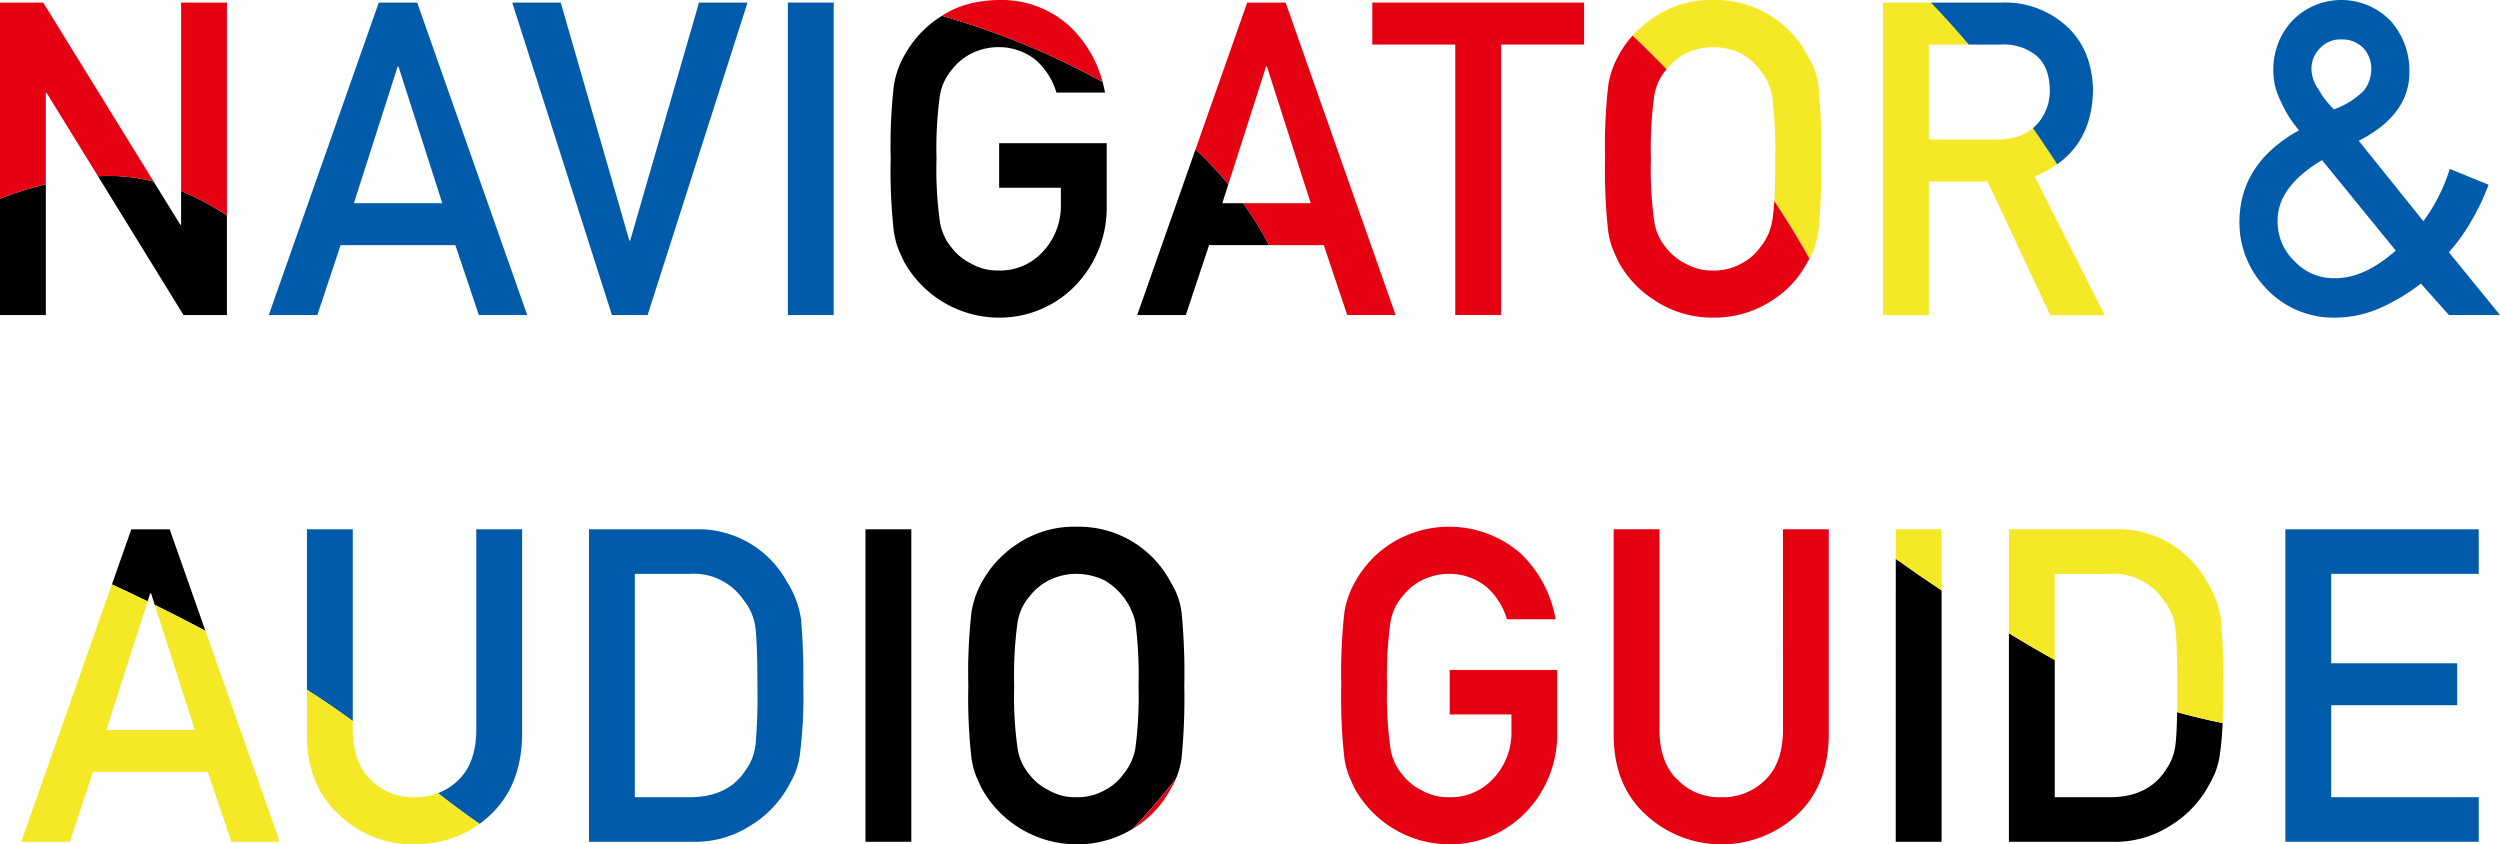 <svg xmlns="http://www.w3.org/2000/svg" viewBox="0 0 364.519 123.112"><g id="レイヤー_2" data-name="レイヤー 2"><g id="ttl_guide"><g id="ttl_guide-2" data-name="ttl_guide"><polygon points="57.983 9.695 51.597 29.628 64.49 29.628 58.104 9.695 57.983 9.695" style="fill:none"/><polygon points="21.896 86.495 15.51 106.428 28.403 106.428 22.56 88.188 22.017 86.495 21.896 86.495" style="fill:none"/><path d="M258.762,28.016q.024-.624.041-1.319c0-.057,0-.111,0-.169.01-.423.017-.869.023-1.331,0-.1,0-.2,0-.3,0-.554.009-1.129.009-1.736a60,60,0,0,0-.455-9.175,8.1,8.1,0,0,0-1.789-3.79,8.063,8.063,0,0,0-2.668-2.348,9.493,9.493,0,0,0-4.154-.971,9.022,9.022,0,0,0-4.063.971c-.28.152-.547.315-.8.486-.233.157-.45.323-.66.495-.017.014-.037.027-.054.041A7.925,7.925,0,0,0,243,10.1c-.023.03-.051.057-.074.087A7.67,7.67,0,0,0,241.2,13.98a56.355,56.355,0,0,0-.485,9.176,55.077,55.077,0,0,0,.485,9.114,7.715,7.715,0,0,0,1.728,3.851,7.887,7.887,0,0,0,2.789,2.286,7.668,7.668,0,0,0,4.063,1.033,8.053,8.053,0,0,0,4.154-1.033,7.469,7.469,0,0,0,2.668-2.286,8.143,8.143,0,0,0,1.789-3.851c.035-.182.067-.388.1-.608.021-.149.039-.317.058-.483.008-.07.016-.135.024-.208.023-.221.045-.463.065-.713l0-.06c.022-.274.041-.565.06-.872.023-.392.043-.81.061-1.257Z" style="fill:none"/><polygon points="181.244 29.628 191.115 29.628 184.729 9.695 184.608 9.695 179.106 26.869 178.222 29.628 181.244 29.628" style="fill:none"/><path d="M108.444,87.523a8.779,8.779,0,0,0-7.88-3.851h-8V116.24h8q5.637,0,8.183-3.976a7.732,7.732,0,0,0,1.424-3.727,82.2,82.2,0,0,0,.273-8.33q0-5.951-.273-8.519A7.977,7.977,0,0,0,108.444,87.523Z" style="fill:none"/><path d="M163.763,86.991a8.065,8.065,0,0,0-2.668-2.348,9.493,9.493,0,0,0-4.154-.971,9.022,9.022,0,0,0-4.063.971,8.526,8.526,0,0,0-2.789,2.348,7.666,7.666,0,0,0-1.728,3.789,56.355,56.355,0,0,0-.485,9.176,55.04,55.04,0,0,0,.485,9.112,7.718,7.718,0,0,0,1.728,3.853,7.887,7.887,0,0,0,2.789,2.286,7.668,7.668,0,0,0,4.063,1.033,8.053,8.053,0,0,0,4.154-1.033,7.46,7.46,0,0,0,2.668-2.286,8.132,8.132,0,0,0,1.789-3.853,58.622,58.622,0,0,0,.455-9.112,60,60,0,0,0-.455-9.175A8.1,8.1,0,0,0,163.763,86.991Z" style="fill:none"/><path d="M297.024,18.091a7.181,7.181,0,0,0,1.851-5.014q-.062-3.572-2.215-5.17a7.52,7.52,0,0,0-4.916-1.41h-10.5v13.85h10.135a11.25,11.25,0,0,0,1.391-.114c.065-.009.132-.017.2-.027a8.388,8.388,0,0,0,1.207-.286l.146-.049a6.221,6.221,0,0,0,2.106-1.186h0A5.79,5.79,0,0,0,297.024,18.091Z" style="fill:none"/><path d="M338.566,23.344q-6.54,3.906-6.478,8.908a7.927,7.927,0,0,0,2.509,5.875,7.754,7.754,0,0,0,5.752,2.438q4.344.063,8.964-4.032Z" style="fill:none"/><path d="M340.309,15.944a11.973,11.973,0,0,0,4.316-2.69A5.013,5.013,0,0,0,345.75,10.1a4.442,4.442,0,0,0-1.186-3.128,4.373,4.373,0,0,0-3.191-1.22,4.054,4.054,0,0,0-3.04,1.22,4.215,4.215,0,0,0-1.308,3.128,5.109,5.109,0,0,0,1,2.878A12.688,12.688,0,0,0,340.309,15.944Z" style="fill:none"/><path d="M307.6,116.24q5.637,0,8.182-3.976a7.743,7.743,0,0,0,1.425-3.727c.121-.988.2-2.564.241-4.7.008-.438.015-.9.02-1.386,0-.163,0-.323,0-.491s0-.353,0-.535c0-.395,0-.8,0-1.218q0-5.951-.273-8.519a7.993,7.993,0,0,0-1.727-4.165,8.78,8.78,0,0,0-7.88-3.851h-8V116.24Z" style="fill:none"/><path d="M170.753,84.987a15.152,15.152,0,0,0-13.8-8.187,14.854,14.854,0,0,0-8.683,2.553,15.5,15.5,0,0,0-5.143,5.6,12.894,12.894,0,0,0-1.483,4.353,78.757,78.757,0,0,0-.454,10.647,78.606,78.606,0,0,0,.454,10.563,13.132,13.132,0,0,0,.6,2.437q.393.938.877,1.969a15.87,15.87,0,0,0,13.827,8.187,15.392,15.392,0,0,0,8.773-2.625c-.171.122-.352.231-.53.345,2.2-2.342,4.3-4.794,6.278-7.309q-.15.36-.317.692a11.789,11.789,0,0,0,1.134-3.7,90.769,90.769,0,0,0,.393-10.563,90.577,90.577,0,0,0-.393-10.625A10.676,10.676,0,0,0,170.753,84.987Zm-5.2,24.081a8.132,8.132,0,0,1-1.789,3.853,7.46,7.46,0,0,1-2.668,2.286,8.053,8.053,0,0,1-4.154,1.033,7.668,7.668,0,0,1-4.063-1.033,7.887,7.887,0,0,1-2.789-2.286,7.718,7.718,0,0,1-1.728-3.853,55.04,55.04,0,0,1-.485-9.112,56.355,56.355,0,0,1,.485-9.176,7.666,7.666,0,0,1,1.728-3.789,8.526,8.526,0,0,1,2.789-2.348,9.022,9.022,0,0,1,4.063-.971,9.493,9.493,0,0,1,4.154.971,9.557,9.557,0,0,1,4.457,6.138,60,60,0,0,1,.455,9.175A58.622,58.622,0,0,1,165.552,109.068Z"/><path d="M159.687,8.991c.1.213.2.425.293.644C159.888,9.416,159.787,9.2,159.687,8.991Z"/><path d="M156.941,4.837c.1.112.194.229.291.343C157.135,5.066,157.042,4.949,156.941,4.837Z"/><path d="M156.831,41.6a16.377,16.377,0,0,0,4.538-11.454V20.878H145.683v6.494h9v2.382a9.756,9.756,0,0,1-2.608,6.928,8.408,8.408,0,0,1-6.458,2.758,7.666,7.666,0,0,1-4.063-1.033,7.887,7.887,0,0,1-2.789-2.286,7.719,7.719,0,0,1-1.728-3.851,54.963,54.963,0,0,1-.485-9.114,56.214,56.214,0,0,1,.485-9.175,7.651,7.651,0,0,1,1.727-3.79,8.5,8.5,0,0,1,2.787-2.348,9,9,0,0,1,4.059-.971,8.56,8.56,0,0,1,5.454,1.916,10.121,10.121,0,0,1,2.969,4.71h7.089c-.1-.527-.218-1.039-.353-1.542a112.547,112.547,0,0,0-23.429-9.649c-.13.086-.264.165-.39.255a15.53,15.53,0,0,0-5.144,5.626,12.849,12.849,0,0,0-1.482,4.343,78.451,78.451,0,0,0-.454,10.625,78.6,78.6,0,0,0,.454,10.563,13.132,13.132,0,0,0,.6,2.437q.393.938.877,1.969a15.865,15.865,0,0,0,13.826,8.187A15.358,15.358,0,0,0,156.831,41.6Z"/><path d="M159.127,7.9c.106.189.211.379.31.573C159.338,8.276,159.233,8.086,159.127,7.9Z"/><path d="M158.481,6.834q.168.254.325.513Q158.648,7.088,158.481,6.834Z"/><path d="M157.753,5.814c.112.146.219.295.327.444C157.972,6.109,157.866,5.96,157.753,5.814Z"/><path d="M160.146,10.063a18.478,18.478,0,0,1,.625,1.884A18.478,18.478,0,0,0,160.146,10.063Z"/><path d="M143.813.112c.2-.02.39-.045.591-.06C144.2.067,144.01.092,143.813.112Z"/><path d="M138.214,1.781q.441-.243.905-.453C138.809,1.467,138.508,1.619,138.214,1.781Z"/><path d="M60.441,116.24q.474,0,.925-.039C61.064,116.226,60.757,116.24,60.441,116.24Z"/><path d="M62.5,122.973c-.185.022-.369.048-.557.064C62.134,123.021,62.317,123,62.5,122.973Z"/><path d="M64.06,122.723c-.23.048-.461.093-.7.132C63.6,122.817,63.83,122.771,64.06,122.723Z"/><path d="M62.154,116.1c.027,0,.056-.007.083-.011C62.21,116.094,62.181,116.1,62.154,116.1Z"/><path d="M65.457,114.846l.022-.013Z"/><path d="M70.721,119.5q-.393.324-.8.623C70.193,119.927,70.461,119.723,70.721,119.5Z"/><path d="M65.481,122.361c-.261.08-.529.149-.8.217C64.952,122.511,65.219,122.441,65.481,122.361Z"/><path d="M69.922,120.126a14.807,14.807,0,0,1-4.1,2.119A14.659,14.659,0,0,0,69.922,120.126Z"/><path d="M140.165.909c.3-.1.6-.2.908-.29C140.763.706,140.462.8,140.165.909Z"/><path d="M139.154,1.313q.449-.2.918-.373Q139.6,1.111,139.154,1.313Z"/><path d="M142.463.3c.255-.047.51-.094.772-.13C142.972.21,142.718.257,142.463.3Z"/><path d="M141.263.571c.283-.076.57-.147.863-.208C141.832.424,141.547.5,141.263.571Z"/><path d="M66.136,114.354c.026-.021.055-.039.081-.06C66.191,114.315,66.162,114.333,66.136,114.354Z"/><rect x="126.194" y="77.175" width="6.682" height="45.563"/><path d="M178.222,29.628l.884-2.759a56.216,56.216,0,0,0-4.789-5.086L181.854.375,165.812,45.938H172.9l3.39-10.191h8.746a50.444,50.444,0,0,0-3.787-6.119Z"/><path d="M137.345,2.307q.422-.279.868-.526Q137.766,2.027,137.345,2.307Z"/><path d="M298.363,24.927a16.8,16.8,0,0,1-1.7.792A17.462,17.462,0,0,0,298.363,24.927Z"/><path d="M292.966,20.206c-.064.01-.131.018-.2.027C292.835,20.223,292.9,20.216,292.966,20.206Z"/><path d="M299.958,23.947a15.084,15.084,0,0,1-1.528.946A14.525,14.525,0,0,0,299.958,23.947Z"/><path d="M294.319,19.871l-.146.049Z"/><path d="M15.51,106.428,21.9,86.5h.121l.543,1.693c2.373,1.172,4.86,2.442,7.393,3.79l-5.212-14.8h-5.6l-2.828,8.032c1.633.751,3.38,1.579,5.2,2.469Z"/><path d="M303.8,19.465a11.465,11.465,0,0,1-1.59,2.436A11.465,11.465,0,0,0,303.8,19.465Z"/><path d="M304.8,16.56a13.757,13.757,0,0,1-.365,1.332A13.757,13.757,0,0,0,304.8,16.56Z"/><path d="M304.374,18.075a12.362,12.362,0,0,1-.538,1.323A12.241,12.241,0,0,0,304.374,18.075Z"/><path d="M317.444,103.839v0c-.04,2.136-.12,3.712-.241,4.7a7.743,7.743,0,0,1-1.425,3.727q-2.546,3.975-8.182,3.976h-8v-20c-2.032-1.142-4.286-2.455-6.682-3.907v30.406H307.9a14.936,14.936,0,0,0,8.387-2.25,15.6,15.6,0,0,0,5.389-5.312,24.636,24.636,0,0,0,1.241-2.344,11.726,11.726,0,0,0,.727-2.625,44.658,44.658,0,0,0,.457-5.947c-.011.4-.024.793-.04,1.166C322.366,105.082,320.047,104.562,317.444,103.839Z"/><path d="M317.469,101.96c0,.168,0,.328,0,.491C317.466,102.289,317.467,102.127,317.469,101.96Z"/><path d="M305.056,14.992c-.058.5-.132.991-.232,1.462C304.923,15.983,305,15.493,305.056,14.992Z"/><path d="M317.476,100.207c0,.423,0,.823,0,1.218C317.474,101.032,317.476,100.63,317.476,100.207Z"/><polygon points="296.425 18.685 296.425 18.685 296.425 18.685 296.425 18.685"/><path d="M299.958,23.947a12.2,12.2,0,0,0,2.238-2.028A12.271,12.271,0,0,1,299.958,23.947Z"/><path d="M324.15,101.562c0,.317-.008.618-.012.92C324.142,102.179,324.147,101.88,324.15,101.562Z"/><path d="M324.13,102.985q-.01.584-.026,1.131C324.114,103.75,324.123,103.376,324.13,102.985Z"/><path d="M238.721,4.5a17.949,17.949,0,0,1,1.471-1.271A17.949,17.949,0,0,0,238.721,4.5Z"/><path d="M258.569,30.971c-.008.073-.016.138-.024.208C258.553,31.109,258.561,31.045,258.569,30.971Z"/><path d="M264.6,35.968q-.153.459-.334.873C264.387,36.563,264.5,36.276,264.6,35.968Z"/><path d="M258.639,30.2l0,.06Z"/><path d="M263.589,38.125a7.736,7.736,0,0,0,.658-1.238,8.545,8.545,0,0,1-.421.828C263.746,37.851,263.675,38,263.589,38.125Z"/><path d="M238.046,5.194q.321-.349.671-.689Q238.366,4.844,238.046,5.194Z"/><path d="M236.4,7.383a13.716,13.716,0,0,1,1.627-2.164A13.716,13.716,0,0,0,236.4,7.383Z"/><path d="M264.9,34.922c-.063.265-.137.513-.212.759C264.759,35.434,264.835,35.189,264.9,34.922Z"/><path d="M258.762,28.016l0,.053Z"/><path d="M258.487,31.662c-.031.22-.063.426-.1.608C258.424,32.088,258.456,31.883,258.487,31.662Z"/><path d="M258.808,26.528c0,.058,0,.112,0,.169C258.805,26.64,258.807,26.586,258.808,26.528Z"/><path d="M276.413,122.737H283.1V86.093c-2.232-1.487-4.477-3.034-6.682-4.618Z"/><path d="M305.182,13.094c-.007.539-.043,1.057-.092,1.566C305.139,14.151,305.175,13.633,305.182,13.094Z"/><path d="M244.2,8.865c.017-.014.037-.027.054-.041C244.237,8.838,244.217,8.851,244.2,8.865Z"/><path d="M244.914,8.329c.254-.171.521-.334.8-.486C245.435,8,245.168,8.158,244.914,8.329Z"/><path d="M258.835,24.892c0,.106,0,.2,0,.3C258.832,25.094,258.834,25,258.835,24.892Z"/><path d="M240.254,3.18c.275-.212.561-.422.857-.627C240.815,2.758,240.529,2.968,240.254,3.18Z"/><path d="M6.682,26.861A55.8,55.8,0,0,0,0,28.972V45.938H6.682Z"/><path d="M14.291,25.7,26.759,45.938h6.329V31.42a39.286,39.286,0,0,0-6.682-3.571v4.917h-.121L22.42,26.5c-.123-.033-.247-.077-.37-.109A26.1,26.1,0,0,0,14.291,25.7Z"/><path d="M69.444,106.576q-.06,4.661-2.546,7.1a9.153,9.153,0,0,1-.681.618c-.026.021-.055.039-.081.06-.213.171-.431.332-.657.479l-.022.013a8.2,8.2,0,0,1-1.587.8c1.887,1.5,3.924,3,6.052,4.48h0q.406-.3.8-.623c.3-.256.6-.514.893-.8Q76,114.488,76.126,107.3V77.175H69.444Z" style="fill:#005bab"/><path d="M51.438,77.175H44.757v23.4c2.349,1.5,4.6,3.033,6.681,4.563Z" style="fill:#005bab"/><polygon points="94.425 45.938 108.994 0.375 101.921 0.375 91.886 35.082 91.765 35.082 81.76 0.375 74.688 0.375 89.227 45.938 94.425 45.938" style="fill:#005bab"/><path d="M55.229.375,39.188,45.938H46.27l3.39-10.191H66.4l3.42,10.191h7.052L60.828.375ZM51.6,29.628,57.983,9.7H58.1L64.49,29.628Z" style="fill:#005bab"/><path d="M114.768,84.862a14.744,14.744,0,0,0-13.444-7.687H85.882v45.562h14.986a14.93,14.93,0,0,0,8.386-2.25,15.592,15.592,0,0,0,5.39-5.312,24.636,24.636,0,0,0,1.241-2.344,11.674,11.674,0,0,0,.726-2.625,68.3,68.3,0,0,0,.515-10.25,95.639,95.639,0,0,0-.333-9.719A13.989,13.989,0,0,0,114.768,84.862Zm-4.6,23.675a7.732,7.732,0,0,1-1.424,3.727q-2.546,3.975-8.183,3.976h-8V83.672h8a8.779,8.779,0,0,1,7.88,3.851,7.977,7.977,0,0,1,1.727,4.165q.273,2.568.273,8.519A82.2,82.2,0,0,1,110.171,108.537Z" style="fill:#005bab"/><rect x="114.875" y="0.375" width="6.682" height="45.563" style="fill:#005bab"/><path d="M22.56,88.188l5.843,18.24H15.51l6.008-18.752c-1.824-.89-3.571-1.718-5.2-2.469L3.1,122.737h7.082l3.39-10.19H30.31l3.42,10.19h7.052L29.953,91.978C27.42,90.63,24.933,89.36,22.56,88.188Z" style="fill:#f4e827"/><path d="M62.237,116.09c-.027,0-.056.006-.083.011-.258.042-.519.078-.788.1q-.452.039-.925.039a8.519,8.519,0,0,1-6.4-2.564q-2.546-2.44-2.607-7.1v-1.442c-2.083-1.53-4.332-3.059-6.681-4.563v6.747q.06,7.179,4.6,11.393a15.468,15.468,0,0,0,11.082,4.4c.513,0,1.012-.033,1.5-.075.188-.016.372-.042.557-.064.29-.033.579-.071.862-.118.234-.039.465-.084.7-.132.21-.044.417-.093.623-.145.269-.068.537-.137.8-.217.116-.036.228-.078.342-.116a14.807,14.807,0,0,0,4.1-2.119h0c-2.128-1.481-4.165-2.983-6.052-4.48A8.841,8.841,0,0,1,62.237,116.09Z" style="fill:#f4e827"/><path d="M33.088.375H26.406V27.849a39.286,39.286,0,0,1,6.682,3.571Z" style="fill:#e50012"/><path d="M6.682,13.547H6.8L14.291,25.7a26.1,26.1,0,0,1,7.759.691c.123.032.247.076.37.109L6.3.375H0v28.6a55.8,55.8,0,0,1,6.682-2.111Z" style="fill:#e50012"/><path d="M321.8,84.862a14.743,14.743,0,0,0-13.444-7.687H292.913V92.331c2.4,1.452,4.65,2.765,6.682,3.907V83.672h8a8.78,8.78,0,0,1,7.88,3.851,7.993,7.993,0,0,1,1.727,4.165q.272,2.568.273,8.519c0,.423,0,.825,0,1.218,0,.182,0,.359,0,.535s0,.329,0,.491c0,.485-.012.948-.02,1.386v0c2.6.723,4.922,1.243,6.616,1.586.016-.373.029-.763.04-1.166l0-.143q.015-.547.026-1.131c0-.164,0-.335.008-.5,0-.3.009-.6.012-.92,0-.518.007-1.049.007-1.606a96.027,96.027,0,0,0-.332-9.719A14.007,14.007,0,0,0,321.8,84.862Z" style="fill:#f4e827"/><path d="M306.874,45.938,296.66,25.719a16.8,16.8,0,0,0,1.7-.792l.067-.034a15.084,15.084,0,0,0,1.528-.946h0q-1.788-2.77-3.533-5.262h0a6.221,6.221,0,0,1-2.106,1.186l-.146.049a8.388,8.388,0,0,1-1.207.286c-.064.01-.131.017-.2.027a11.25,11.25,0,0,1-1.391.114H281.244V6.5h5.816C284.972,4.04,283.1,2,281.533.375h-6.971V45.938h6.682V26.466H289.8l9.134,19.472Z" style="fill:#f4e827"/><path d="M276.413,81.475c2.2,1.584,4.45,3.131,6.682,4.618V77.175h-6.682Z" style="fill:#f4e827"/><path d="M243,10.1a7.925,7.925,0,0,1,1.2-1.239c.017-.014.037-.027.054-.041.21-.172.427-.338.66-.495.254-.171.521-.334.8-.486a9.022,9.022,0,0,1,4.063-.971,9.493,9.493,0,0,1,4.154.971,8.063,8.063,0,0,1,2.668,2.348,8.1,8.1,0,0,1,1.789,3.79,60,60,0,0,1,.455,9.175c0,.607,0,1.182-.009,1.736,0,.105,0,.2,0,.3-.006.462-.013.908-.023,1.331,0,.058,0,.112,0,.169q-.017.695-.041,1.319l0,.053c-.018.447-.038.865-.061,1.257,1.821,2.712,3.538,5.51,5.127,8.389a8.545,8.545,0,0,0,.421-.828l.02-.046q.181-.414.334-.873c.03-.092.056-.192.084-.287.075-.246.149-.494.212-.759.09-.383.17-.781.235-1.2a90.757,90.757,0,0,0,.393-10.563,90.589,90.589,0,0,0-.393-10.625,10.671,10.671,0,0,0-1.542-4.343A15.15,15.15,0,0,0,249.794,0a14.861,14.861,0,0,0-8.683,2.553c-.3.205-.582.415-.857.627-.022.017-.041.034-.062.051A17.949,17.949,0,0,0,238.721,4.5l0,0q-.351.339-.671.689h0Q240.539,7.566,243,10.1Z" style="fill:#f4e827"/><path d="M347.191,44.844a28.325,28.325,0,0,0,5.791-3.5l4.088,4.592h7.449l-7.45-9.157a26.755,26.755,0,0,0,3.362-4.719,32.681,32.681,0,0,0,2.423-5.124l-5.664-2.313a24.977,24.977,0,0,1-3.846,7.625l-9.418-11.719q7.506-3.843,7.381-10.187a10.83,10.83,0,0,0-2.726-7.282,9.981,9.981,0,0,0-14.387,0,10.443,10.443,0,0,0-2.725,7.282,9.726,9.726,0,0,0,1.125,4.5A16.567,16.567,0,0,0,335.219,19q-8.631,4.782-8.694,13.312a13.825,13.825,0,0,0,3.933,9.782,13.426,13.426,0,0,0,10.119,4.218A16.441,16.441,0,0,0,347.191,44.844ZM338.333,6.967a4.054,4.054,0,0,1,3.04-1.22,4.373,4.373,0,0,1,3.191,1.22A4.442,4.442,0,0,1,345.75,10.1a5.013,5.013,0,0,1-1.125,3.159,11.973,11.973,0,0,1-4.316,2.69,12.688,12.688,0,0,1-2.28-2.971,5.109,5.109,0,0,1-1-2.878A4.215,4.215,0,0,1,338.333,6.967ZM334.6,38.127a7.927,7.927,0,0,1-2.509-5.875q-.063-5,6.478-8.908l10.747,13.189q-4.62,4.1-8.964,4.032A7.754,7.754,0,0,1,334.6,38.127Z" style="fill:#005bab"/><polygon points="333.226 122.737 361.418 122.737 361.418 116.24 339.907 116.24 339.907 102.828 358.27 102.828 358.27 96.709 339.907 96.709 339.907 83.672 361.418 83.672 361.418 77.175 333.226 77.175 333.226 122.737" style="fill:#005bab"/><path d="M291.744,6.5a7.52,7.52,0,0,1,4.916,1.41q2.154,1.6,2.215,5.17a7.181,7.181,0,0,1-1.851,5.014,5.79,5.79,0,0,1-.6.594h0q1.743,2.5,3.533,5.262h0a12.271,12.271,0,0,0,2.238-2.028l.016-.018a11.465,11.465,0,0,0,1.59-2.436c.011-.023.023-.045.034-.067a12.362,12.362,0,0,0,.538-1.323c.021-.06.039-.122.059-.183a13.757,13.757,0,0,0,.365-1.332c.008-.036.018-.07.026-.106.1-.471.174-.961.232-1.462.012-.11.023-.221.034-.332.049-.509.085-1.027.092-1.566Q305,6.782,300.806,3.375a13.306,13.306,0,0,0-9-3H281.533C283.1,2,284.972,4.04,287.06,6.5Z" style="fill:#005bab"/><path d="M160.771,11.947a18.478,18.478,0,0,0-.625-1.884c-.056-.142-.107-.288-.166-.428-.091-.219-.193-.431-.293-.644-.082-.175-.163-.35-.25-.521-.1-.194-.2-.384-.31-.573s-.21-.369-.321-.55-.213-.344-.325-.513c-.129-.194-.264-.386-.4-.576-.108-.149-.215-.3-.327-.444-.167-.216-.343-.425-.521-.634-.1-.114-.19-.231-.291-.343-.286-.318-.583-.63-.9-.931A14.672,14.672,0,0,0,145.637,0c-.42.005-.83.023-1.233.052-.2.015-.394.04-.591.06s-.389.036-.578.062c-.262.036-.517.083-.772.13-.112.02-.226.037-.337.059-.293.061-.58.132-.863.208-.063.017-.127.031-.19.048-.309.087-.611.185-.908.29l-.093.031q-.47.171-.918.373l-.035.015q-.463.21-.905.453h0q-.447.246-.868.526h0a112.547,112.547,0,0,1,23.429,9.649Z" style="fill:#e50012"/><path d="M259.976,106.576q-.062,4.661-2.547,7.1a8.719,8.719,0,0,1-6.456,2.564,8.518,8.518,0,0,1-6.4-2.564q-2.547-2.44-2.607-7.1v-29.4h-6.682v30.143q.06,7.179,4.6,11.393a16.261,16.261,0,0,0,22.255,0q4.389-4.218,4.511-11.406V77.175h-6.681Z" style="fill:#e50012"/><path d="M211.377,104.172h9v2.383a9.753,9.753,0,0,1-2.608,6.927,8.41,8.41,0,0,1-6.458,2.758,7.668,7.668,0,0,1-4.063-1.033,7.887,7.887,0,0,1-2.789-2.286,7.718,7.718,0,0,1-1.728-3.853,55.04,55.04,0,0,1-.485-9.112,56.332,56.332,0,0,1,.485-9.175,7.66,7.66,0,0,1,1.727-3.79,8.519,8.519,0,0,1,2.787-2.348,9.006,9.006,0,0,1,4.06-.971,8.559,8.559,0,0,1,5.453,1.916,10.1,10.1,0,0,1,2.969,4.71h7.09a17.36,17.36,0,0,0-5.083-9.593,15.9,15.9,0,0,0-19.09-1.343,15.545,15.545,0,0,0-5.144,5.625,12.877,12.877,0,0,0-1.482,4.344,78.441,78.441,0,0,0-.454,10.625,78.606,78.606,0,0,0,.454,10.563,13.132,13.132,0,0,0,.6,2.437q.393.938.877,1.969a15.87,15.87,0,0,0,13.827,8.187,15.352,15.352,0,0,0,11.193-4.712,16.374,16.374,0,0,0,4.538-11.454V97.678H211.377Z" style="fill:#e50012"/><polygon points="200.092 6.497 212.188 6.497 212.188 45.938 218.869 45.938 218.869 6.497 230.973 6.497 230.973 0.375 200.092 0.375 200.092 6.497" style="fill:#e50012"/><path d="M165.2,120.832c.178-.114.359-.223.53-.345a14.682,14.682,0,0,0,5.022-5.562,7.571,7.571,0,0,0,.409-.71q.166-.332.317-.692C169.5,116.038,167.4,118.49,165.2,120.832Z" style="fill:#e50012"/><path d="M203.494,45.938,187.453.375h-5.6l-7.537,21.408a56.216,56.216,0,0,1,4.789,5.086l5.5-17.174h.121l6.386,19.933h-9.871a50.444,50.444,0,0,1,3.787,6.119h7.991l3.42,10.191Z" style="fill:#e50012"/><path d="M241.111,43.688a15.145,15.145,0,0,0,8.682,2.624,15.4,15.4,0,0,0,8.774-2.624,14.685,14.685,0,0,0,5.022-5.563c.086-.126.157-.274.237-.41-1.589-2.879-3.306-5.677-5.127-8.389-.019.307-.038.6-.06.872l0,.06c-.02.25-.042.492-.065.713-.008.074-.016.138-.024.208-.019.166-.037.334-.058.483-.031.221-.063.426-.1.608a8.143,8.143,0,0,1-1.789,3.851,7.469,7.469,0,0,1-2.668,2.286,8.053,8.053,0,0,1-4.154,1.033,7.668,7.668,0,0,1-4.063-1.033,7.887,7.887,0,0,1-2.789-2.286A7.715,7.715,0,0,1,241.2,32.27a55.077,55.077,0,0,1-.485-9.114,56.355,56.355,0,0,1,.485-9.176,7.67,7.67,0,0,1,1.728-3.789c.023-.03.051-.057.074-.087q-2.456-2.536-4.954-4.91l-.021.025A13.716,13.716,0,0,0,236.4,7.383q-.231.381-.43.773a12.9,12.9,0,0,0-1.483,4.353,78.778,78.778,0,0,0-.454,10.647,78.6,78.6,0,0,0,.454,10.563,13.132,13.132,0,0,0,.6,2.437q.393.938.877,1.969A15.061,15.061,0,0,0,241.111,43.688Z" style="fill:#e50012"/></g></g></g></svg>